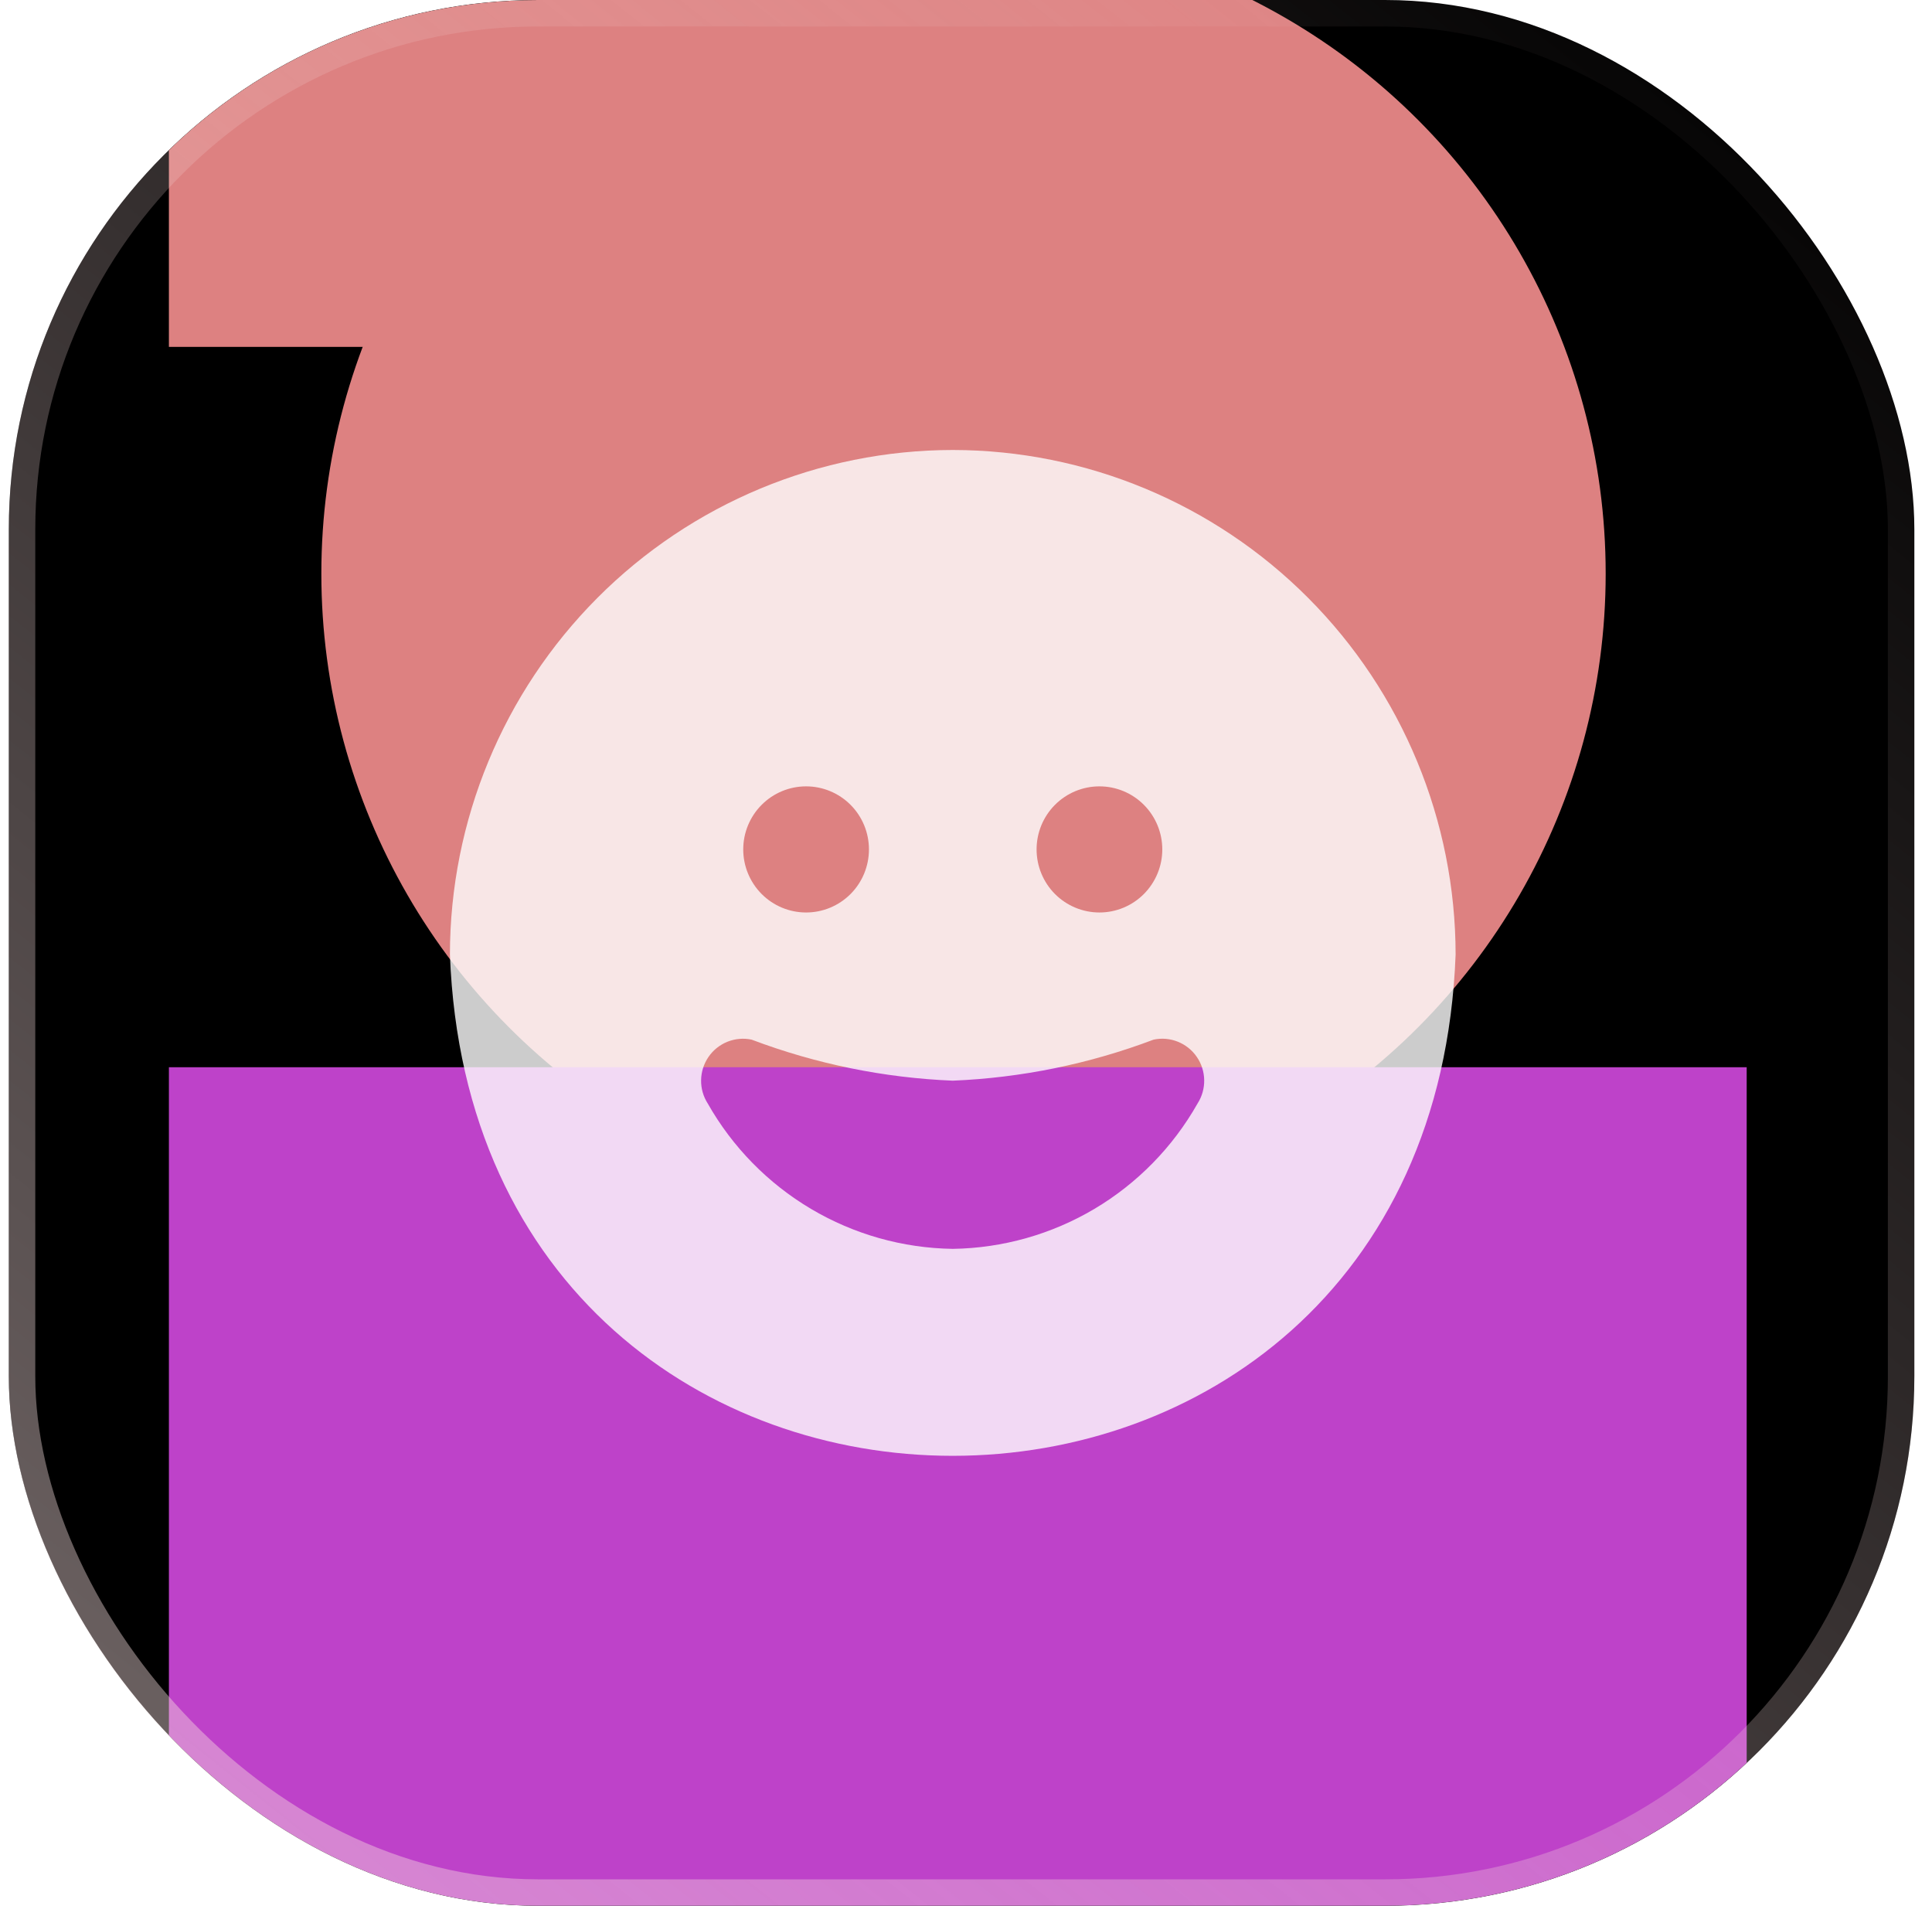 <svg width="73" height="72" viewBox="0 0 73 72" fill="none" xmlns="http://www.w3.org/2000/svg">
<g clip-path="url(#clip0_30_1024)">
<rect x="0.333" width="72" height="72" rx="20" fill="black"/>
<g filter="url(#filter0_f_30_1024)">
<circle cx="36.406" cy="21.672" r="24.264" fill="#DD8181"/>
</g>
<g filter="url(#filter1_f_30_1024)">
<rect x="6.382" y="40.32" width="59.616" height="63.36" fill="#BE42C9"/>
</g>
<g filter="url(#filter2_f_30_1024)">
<rect x="6.382" y="-4.464" width="29.808" height="17.568" fill="#DD8181"/>
</g>
<g filter="url(#filter3_b_30_1024)">
<path d="M36 17C30.963 17.006 26.133 19.015 22.571 22.589C19.009 26.163 17.005 31.008 17 36.062C17.95 61.318 54.05 61.307 55 36.062C54.995 31.008 52.991 26.163 49.429 22.589C45.867 19.015 41.037 17.006 36 17ZM41.542 29.708C42.172 29.708 42.776 29.959 43.221 30.406C43.666 30.852 43.917 31.459 43.917 32.09C43.917 32.722 43.666 33.328 43.221 33.775C42.776 34.222 42.172 34.473 41.542 34.473C40.912 34.473 40.308 34.222 39.862 33.775C39.417 33.328 39.167 32.722 39.167 32.09C39.167 31.459 39.417 30.852 39.862 30.406C40.308 29.959 40.912 29.708 41.542 29.708ZM30.458 29.708C31.088 29.708 31.692 29.959 32.138 30.406C32.583 30.852 32.833 31.459 32.833 32.09C32.833 32.722 32.583 33.328 32.138 33.775C31.692 34.222 31.088 34.473 30.458 34.473C29.828 34.473 29.224 34.222 28.779 33.775C28.334 33.328 28.083 32.722 28.083 32.09C28.083 31.459 28.334 30.852 28.779 30.406C29.224 29.959 29.828 29.708 30.458 29.708ZM45.25 41.688C44.319 43.334 42.976 44.706 41.354 45.67C39.731 46.633 37.885 47.154 36 47.181C34.113 47.154 32.266 46.634 30.642 45.67C29.018 44.707 27.673 43.334 26.741 41.688C26.572 41.424 26.485 41.117 26.491 40.804C26.496 40.491 26.594 40.186 26.771 39.929C26.948 39.671 27.197 39.472 27.487 39.356C27.777 39.24 28.095 39.212 28.4 39.277C30.835 40.197 33.4 40.72 36 40.827C38.595 40.719 41.157 40.196 43.587 39.277C43.893 39.211 44.211 39.238 44.501 39.354C44.792 39.47 45.042 39.669 45.219 39.927C45.397 40.184 45.495 40.489 45.5 40.803C45.506 41.116 45.419 41.424 45.25 41.688Z" fill="white" fill-opacity="0.8"/>
</g>
</g>
<rect x="0.833" y="0.5" width="71" height="71" rx="19.5" stroke="url(#paint0_linear_30_1024)" stroke-opacity="0.5"/>
<defs>
<filter id="filter0_f_30_1024" x="-45.458" y="-60.192" width="163.728" height="163.728" filterUnits="userSpaceOnUse" color-interpolation-filters="sRGB">
<feFlood flood-opacity="0" result="BackgroundImageFix"/>
<feBlend mode="normal" in="SourceGraphic" in2="BackgroundImageFix" result="shape"/>
<feGaussianBlur stdDeviation="28.8" result="effect1_foregroundBlur_30_1024"/>
</filter>
<filter id="filter1_f_30_1024" x="-29.618" y="4.32" width="131.616" height="135.36" filterUnits="userSpaceOnUse" color-interpolation-filters="sRGB">
<feFlood flood-opacity="0" result="BackgroundImageFix"/>
<feBlend mode="normal" in="SourceGraphic" in2="BackgroundImageFix" result="shape"/>
<feGaussianBlur stdDeviation="18" result="effect1_foregroundBlur_30_1024"/>
</filter>
<filter id="filter2_f_30_1024" x="-22.418" y="-33.264" width="87.408" height="75.168" filterUnits="userSpaceOnUse" color-interpolation-filters="sRGB">
<feFlood flood-opacity="0" result="BackgroundImageFix"/>
<feBlend mode="normal" in="SourceGraphic" in2="BackgroundImageFix" result="shape"/>
<feGaussianBlur stdDeviation="14.4" result="effect1_foregroundBlur_30_1024"/>
</filter>
<filter id="filter3_b_30_1024" x="-28.4" y="-28.4" width="128.8" height="128.8" filterUnits="userSpaceOnUse" color-interpolation-filters="sRGB">
<feFlood flood-opacity="0" result="BackgroundImageFix"/>
<feGaussianBlur in="BackgroundImageFix" stdDeviation="22.7"/>
<feComposite in2="SourceAlpha" operator="in" result="effect1_backgroundBlur_30_1024"/>
<feBlend mode="normal" in="SourceGraphic" in2="effect1_backgroundBlur_30_1024" result="shape"/>
</filter>
<linearGradient id="paint0_linear_30_1024" x1="68.334" y1="5.46128e-06" x2="3.333" y2="81.5" gradientUnits="userSpaceOnUse">
<stop stop-color="#F2D3D3" stop-opacity="0"/>
<stop offset="1" stop-color="#F6E0E0"/>
</linearGradient>
<clipPath id="clip0_30_1024">
<rect x="0.333" width="72" height="72" rx="20" fill="white"/>
</clipPath>
</defs>
</svg>
